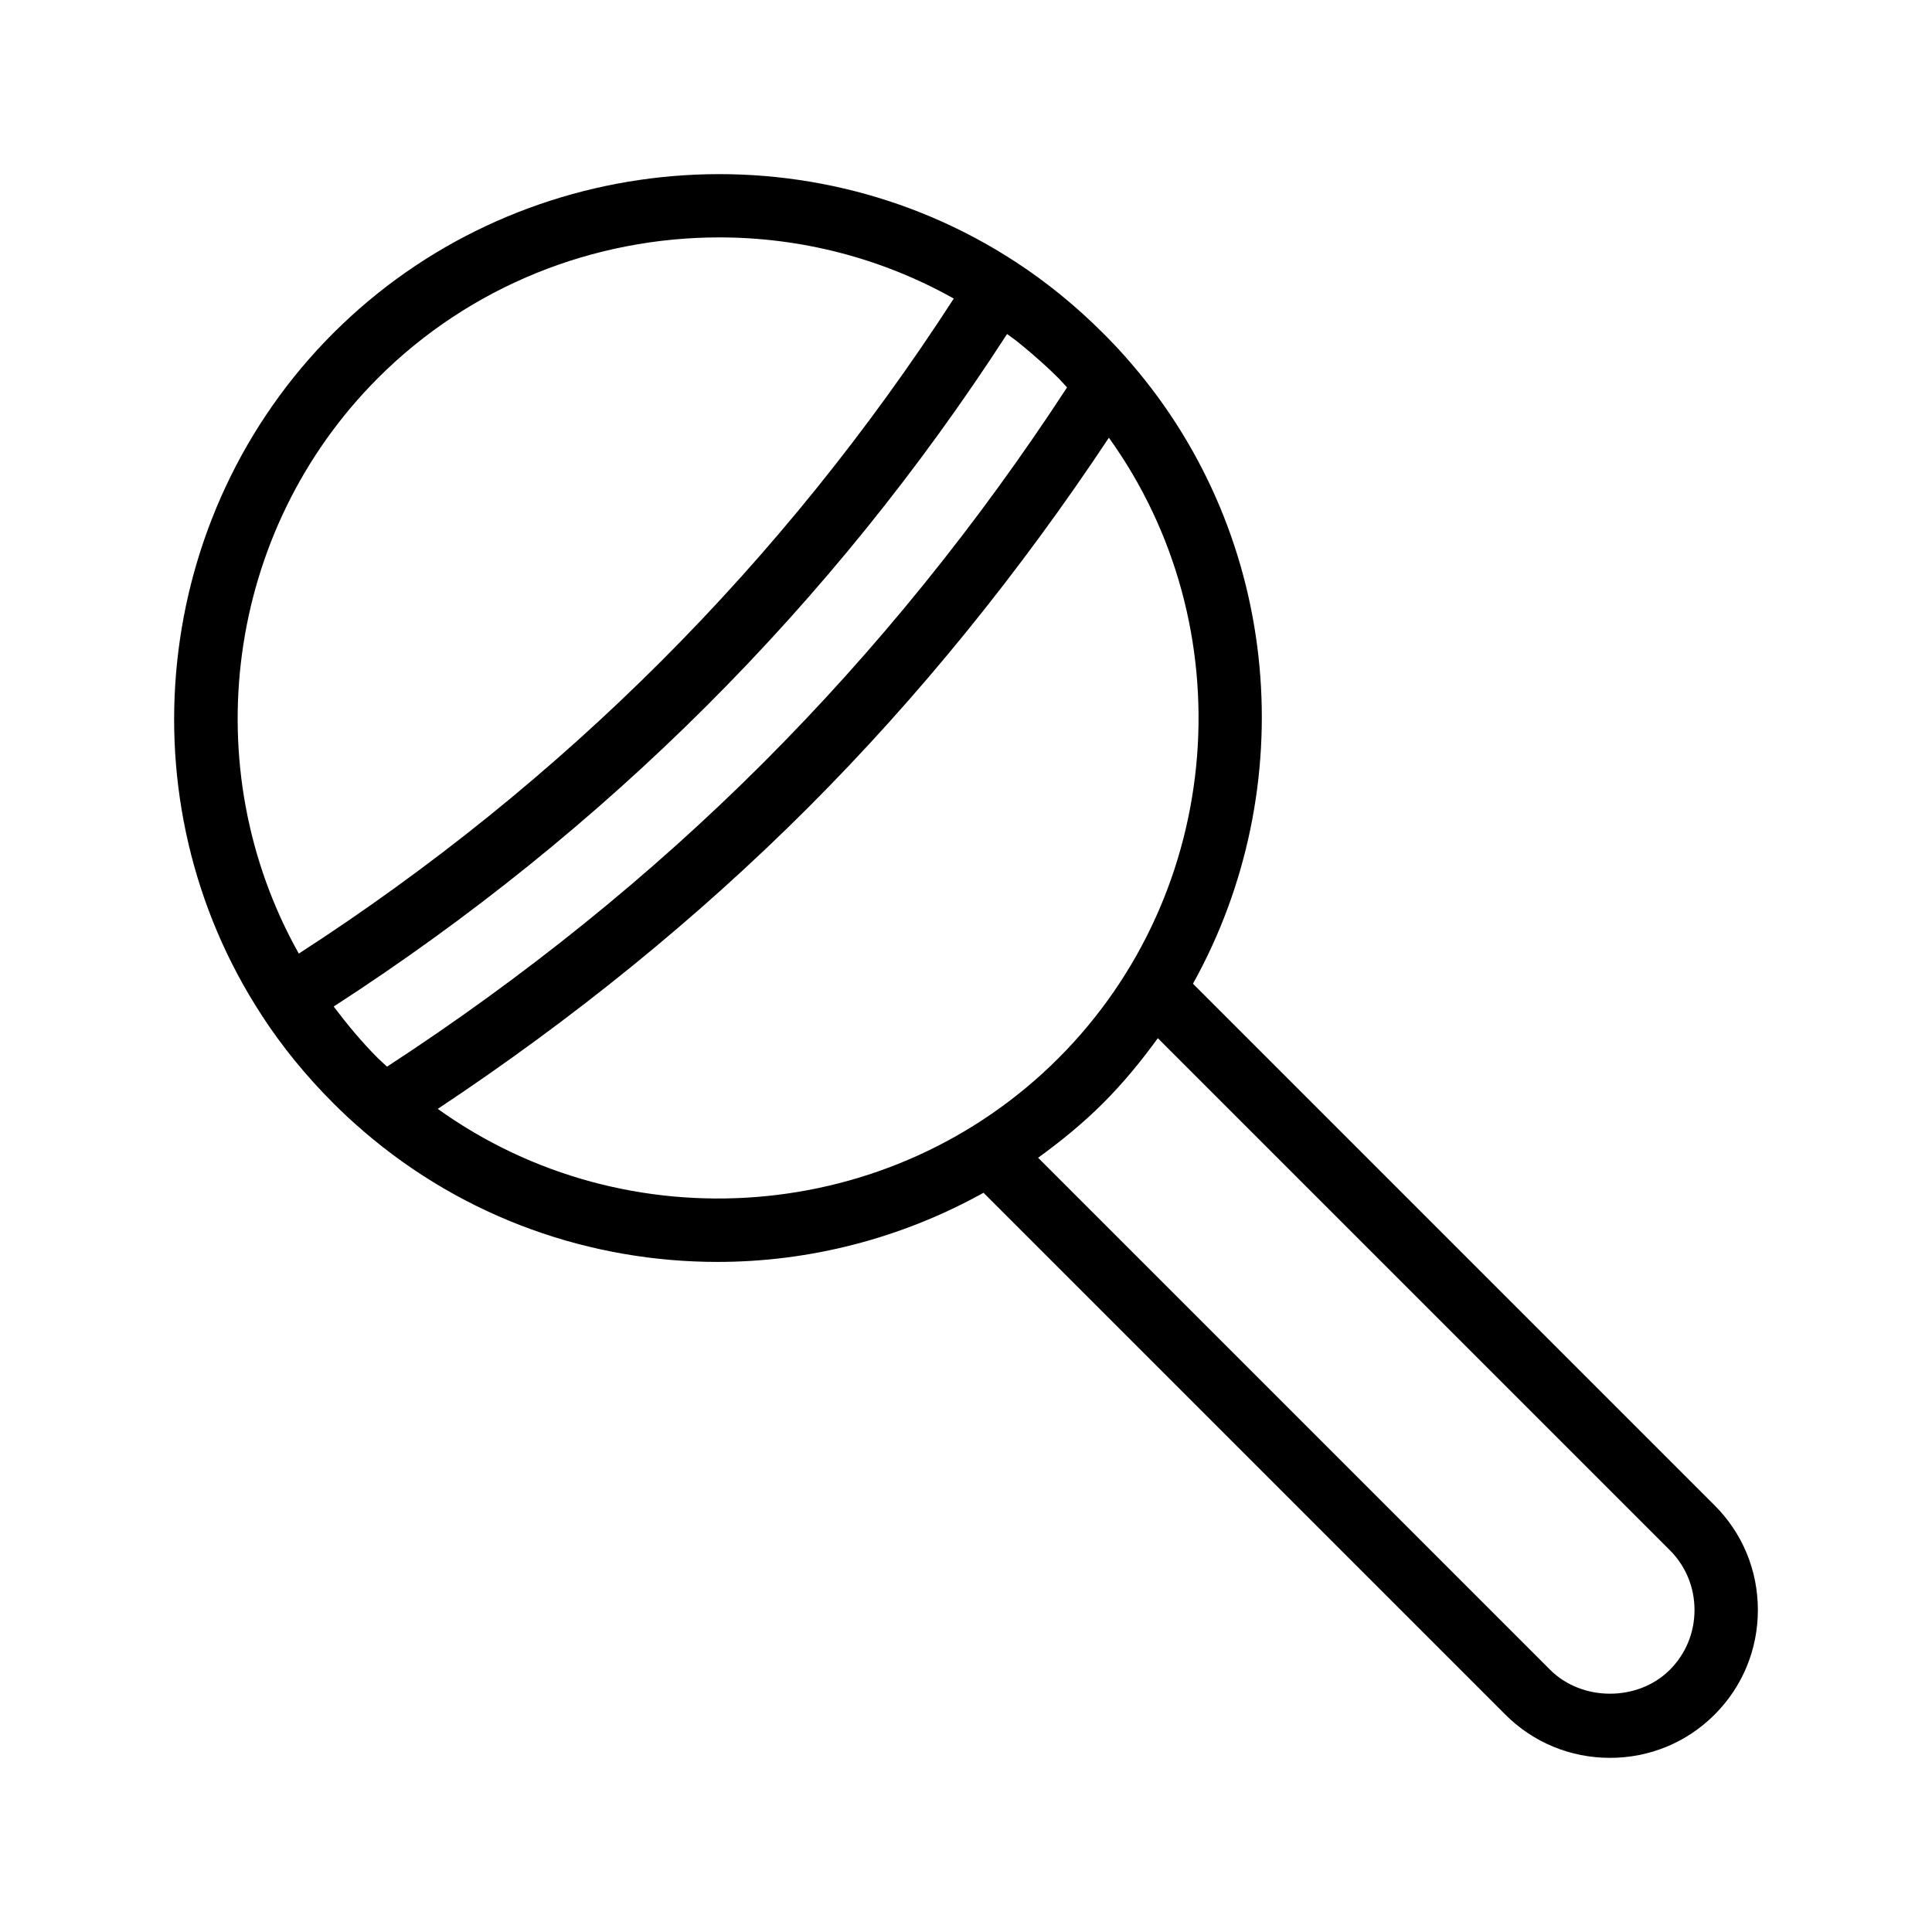 <?xml version="1.0" encoding="UTF-8"?>
<!-- Uploaded to: SVG Repo, www.svgrepo.com, Generator: SVG Repo Mixer Tools -->
<svg fill="#000000" width="800px" height="800px" version="1.1" viewBox="144 144 512 512" xmlns="http://www.w3.org/2000/svg">
 <path d="m443.78 240.32c-2.363-2.789-4.863-5.438-7.438-8.012-7.176-7.18-14.957-13.527-23.141-18.867-0.008-0.004-0.016-0.004-0.02-0.008-56.773-37.109-132.84-29.176-180.88 18.871-48.008 48.008-55.961 123.99-18.953 180.73 0.008 0.008 0.004 0.02 0.012 0.031 0.004 0.008 0.012 0.012 0.02 0.02 0.023 0.035 0.039 0.074 0.062 0.109 5.32 8.168 11.668 15.953 18.867 23.148 2.492 2.496 5.059 4.902 7.703 7.152 0.039 0.039 0.078 0.074 0.121 0.109 0.047 0.039 0.094 0.09 0.141 0.129 26.938 23.215 60.441 34.695 93.906 34.691 24.387-0.004 48.695-6.227 70.461-18.324l138.29 138.29c7.387 7.391 17.246 11.461 27.734 11.461s20.336-4.066 27.723-11.461c7.394-7.391 11.465-17.242 11.465-27.727 0-10.492-4.074-20.34-11.465-27.727l-138.24-138.24c28.727-51.637 23.73-117.85-16.371-164.38zm-197.21 186.36c-0.785-0.75-1.621-1.453-2.394-2.223-4.336-4.336-8.164-8.969-11.746-13.715 71.891-46.512 131.94-106.32 178.45-178.22 0.816 0.617 1.664 1.168 2.473 1.809 0.766 0.609 1.527 1.227 2.281 1.855 3.019 2.523 5.988 5.148 8.816 7.981 0.008 0.004 0.008 0.008 0.016 0.008 0.793 0.797 1.535 1.676 2.312 2.492-23.637 36.242-50.723 69.707-80.566 99.547-29.867 29.867-63.422 56.844-99.645 80.465zm-2.391-182.51c24.559-24.559 57.391-37.258 90.43-37.258 21.363 0 42.809 5.348 62.148 16.211-45.262 70.004-103.58 128.34-173.57 173.59-27.645-49.223-19.449-112.1 20.996-152.54zm15.84 193.69c35.535-23.582 68.57-50.273 98.074-79.77 29.484-29.477 56.172-62.52 79.773-98.086 35.906 49.961 30.879 120.17-13.402 164.46-44.27 44.25-114.44 49.301-164.45 13.398zm326.5 116.95c4.223 4.219 6.543 9.848 6.543 15.855 0 6.004-2.32 11.637-6.543 15.855-8.438 8.445-23.273 8.43-31.711 0l-135.7-135.7c6.012-4.363 11.836-9.086 17.23-14.48 5.394-5.394 10.137-11.203 14.5-17.211z"/>
</svg>